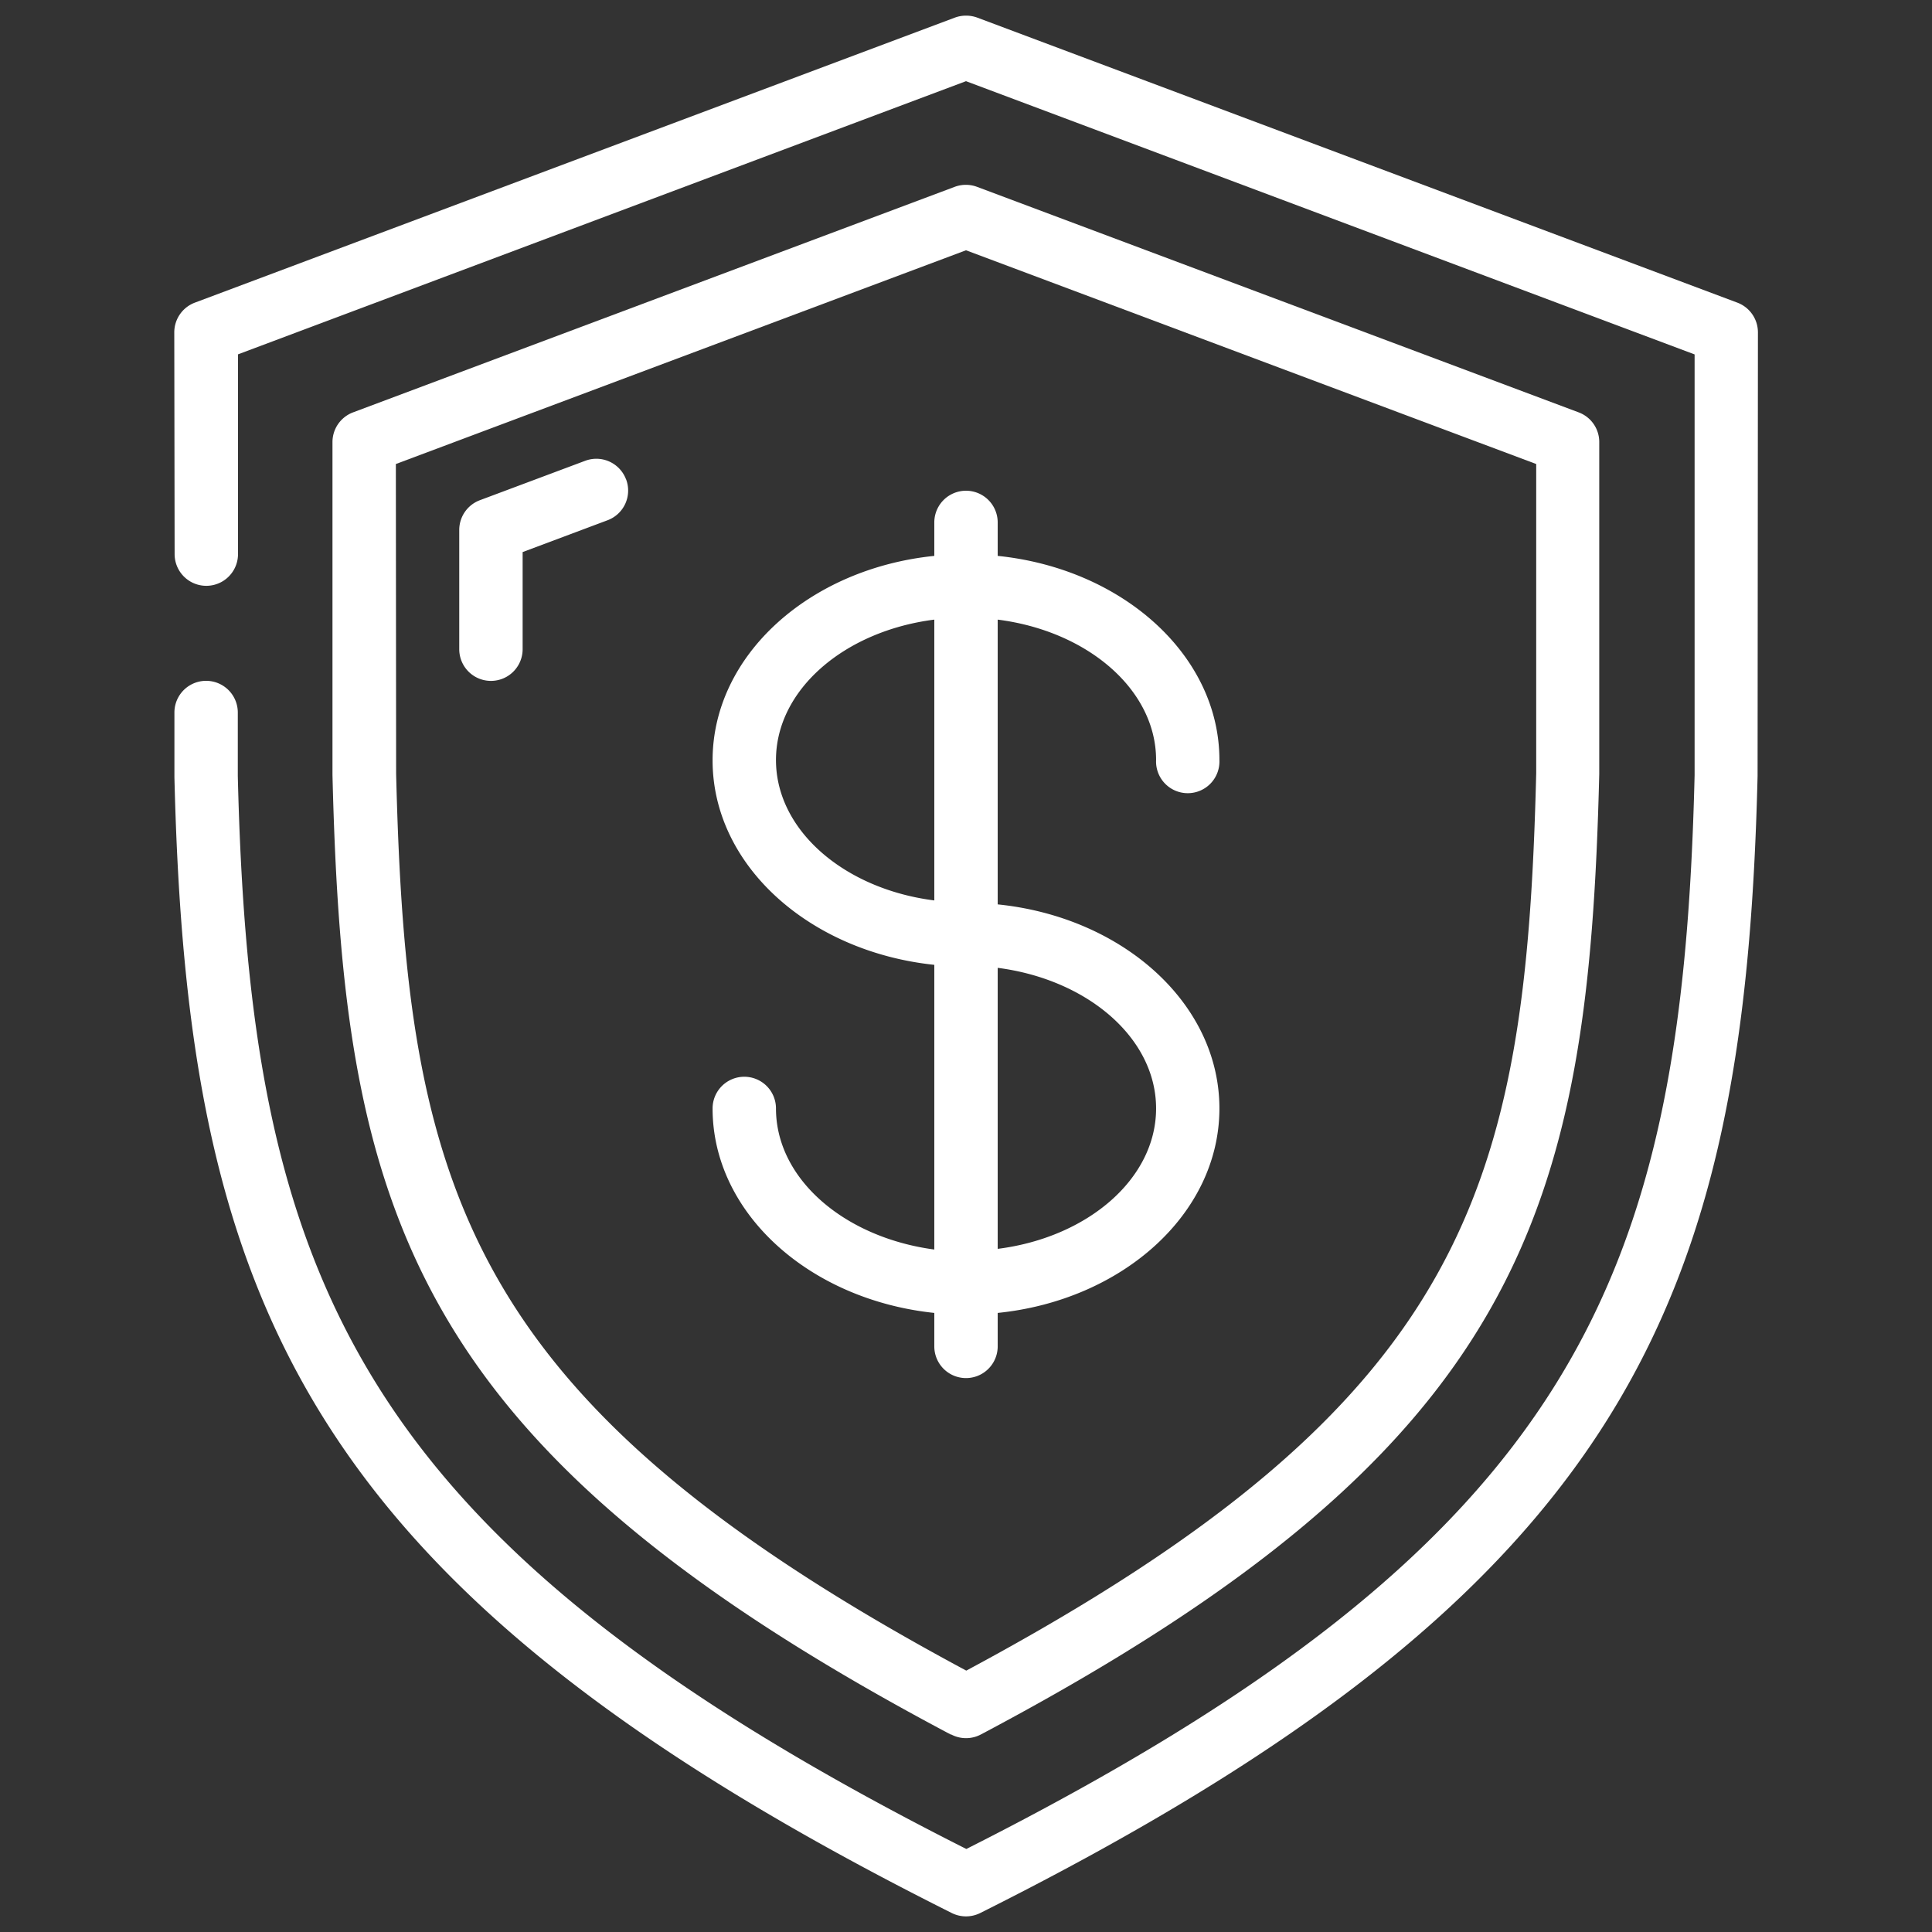<svg id="Capa_1" data-name="Capa 1" xmlns="http://www.w3.org/2000/svg" viewBox="0 0 283.46 283.46"><rect x="0" y="0" width="283.46" height="283.46" fill="#333333" stroke="none"/><defs><style>.cls-1{fill:#fff;}</style></defs><title>Iconos Jetpack web 2.0</title><g id="Page-1"><g id="_047---Money-Protection" data-name=" 047---Money-Protection"><path id="Shape" class="cls-1" d="M257.87,113.84l.05-65.07a4.66,4.66,0,0,0-3-4.36L143.37,2.58a4.8,4.8,0,0,0-3.26,0L28.57,44.41a4.66,4.66,0,0,0-3,4.36l.05,32.53a4.65,4.65,0,0,0,9.3,0l0-29.31L141.73,11.91,248.63,52l0,61.73c-1.79,73.79-17.1,112.24-106.85,157.55C52,226,36.67,187.51,34.89,113.84v-9.3a4.65,4.65,0,0,0-9.3,0V114C27.45,190.72,44.36,233,139.65,280.68a4.68,4.68,0,0,0,4.16,0C239.1,233,256,190.72,257.87,113.84Z"/><path id="Shape-2" class="cls-1" d="M139.56,254.48a4.65,4.65,0,0,0,4.35,0c79.69-42.16,89.15-76.89,90.73-140.93l0-48.68a4.64,4.64,0,0,0-3-4.36l-88.3-33.1a4.69,4.69,0,0,0-3.26,0l-88.3,33.1a4.66,4.66,0,0,0-3,4.36l0,48.8c1.57,63.92,11,98.65,90.72,140.82ZM58.08,68.08l83.65-31.36,83.66,31.36,0,45.35c-1.51,61-9.93,92.18-83.62,131.68C68.05,205.6,59.62,174.44,58.12,113.54Z"/><path id="Shape-3" class="cls-1" d="M91.85,70.33a4.65,4.65,0,0,0-6-2.72h0L70.38,73.4a4.66,4.66,0,0,0-3,4.37V95.25a4.65,4.65,0,0,0,9.3,0V81l12.46-4.67a4.65,4.65,0,0,0,2.72-6Z"/><path id="Shape-4" class="cls-1" d="M113.85,162.63a4.65,4.65,0,0,0-9.3,0c0,15.38,14.22,28.08,32.53,30v4.91a4.65,4.65,0,1,0,9.3,0v-4.91c18.31-1.86,32.53-14.57,32.53-30s-14.22-28.08-32.53-29.94V90.91c13.17,1.67,23.24,10.26,23.24,20.6a4.65,4.65,0,1,0,9.29,0c0-15.37-14.22-28.08-32.53-29.95V76.65a4.65,4.65,0,0,0-9.3,0v4.91c-18.31,1.86-32.53,14.58-32.53,30s14.22,28.08,32.53,30v41.77C123.92,181.57,113.85,173,113.85,162.63Zm55.77,0c0,10.34-10.07,18.94-23.24,20.6V142C159.55,143.7,169.62,152.29,169.62,162.63Zm-55.77-51.12c0-10.34,10.07-18.93,23.23-20.6v41.2C123.92,130.45,113.85,121.85,113.85,111.51Z"/></g></g></svg>